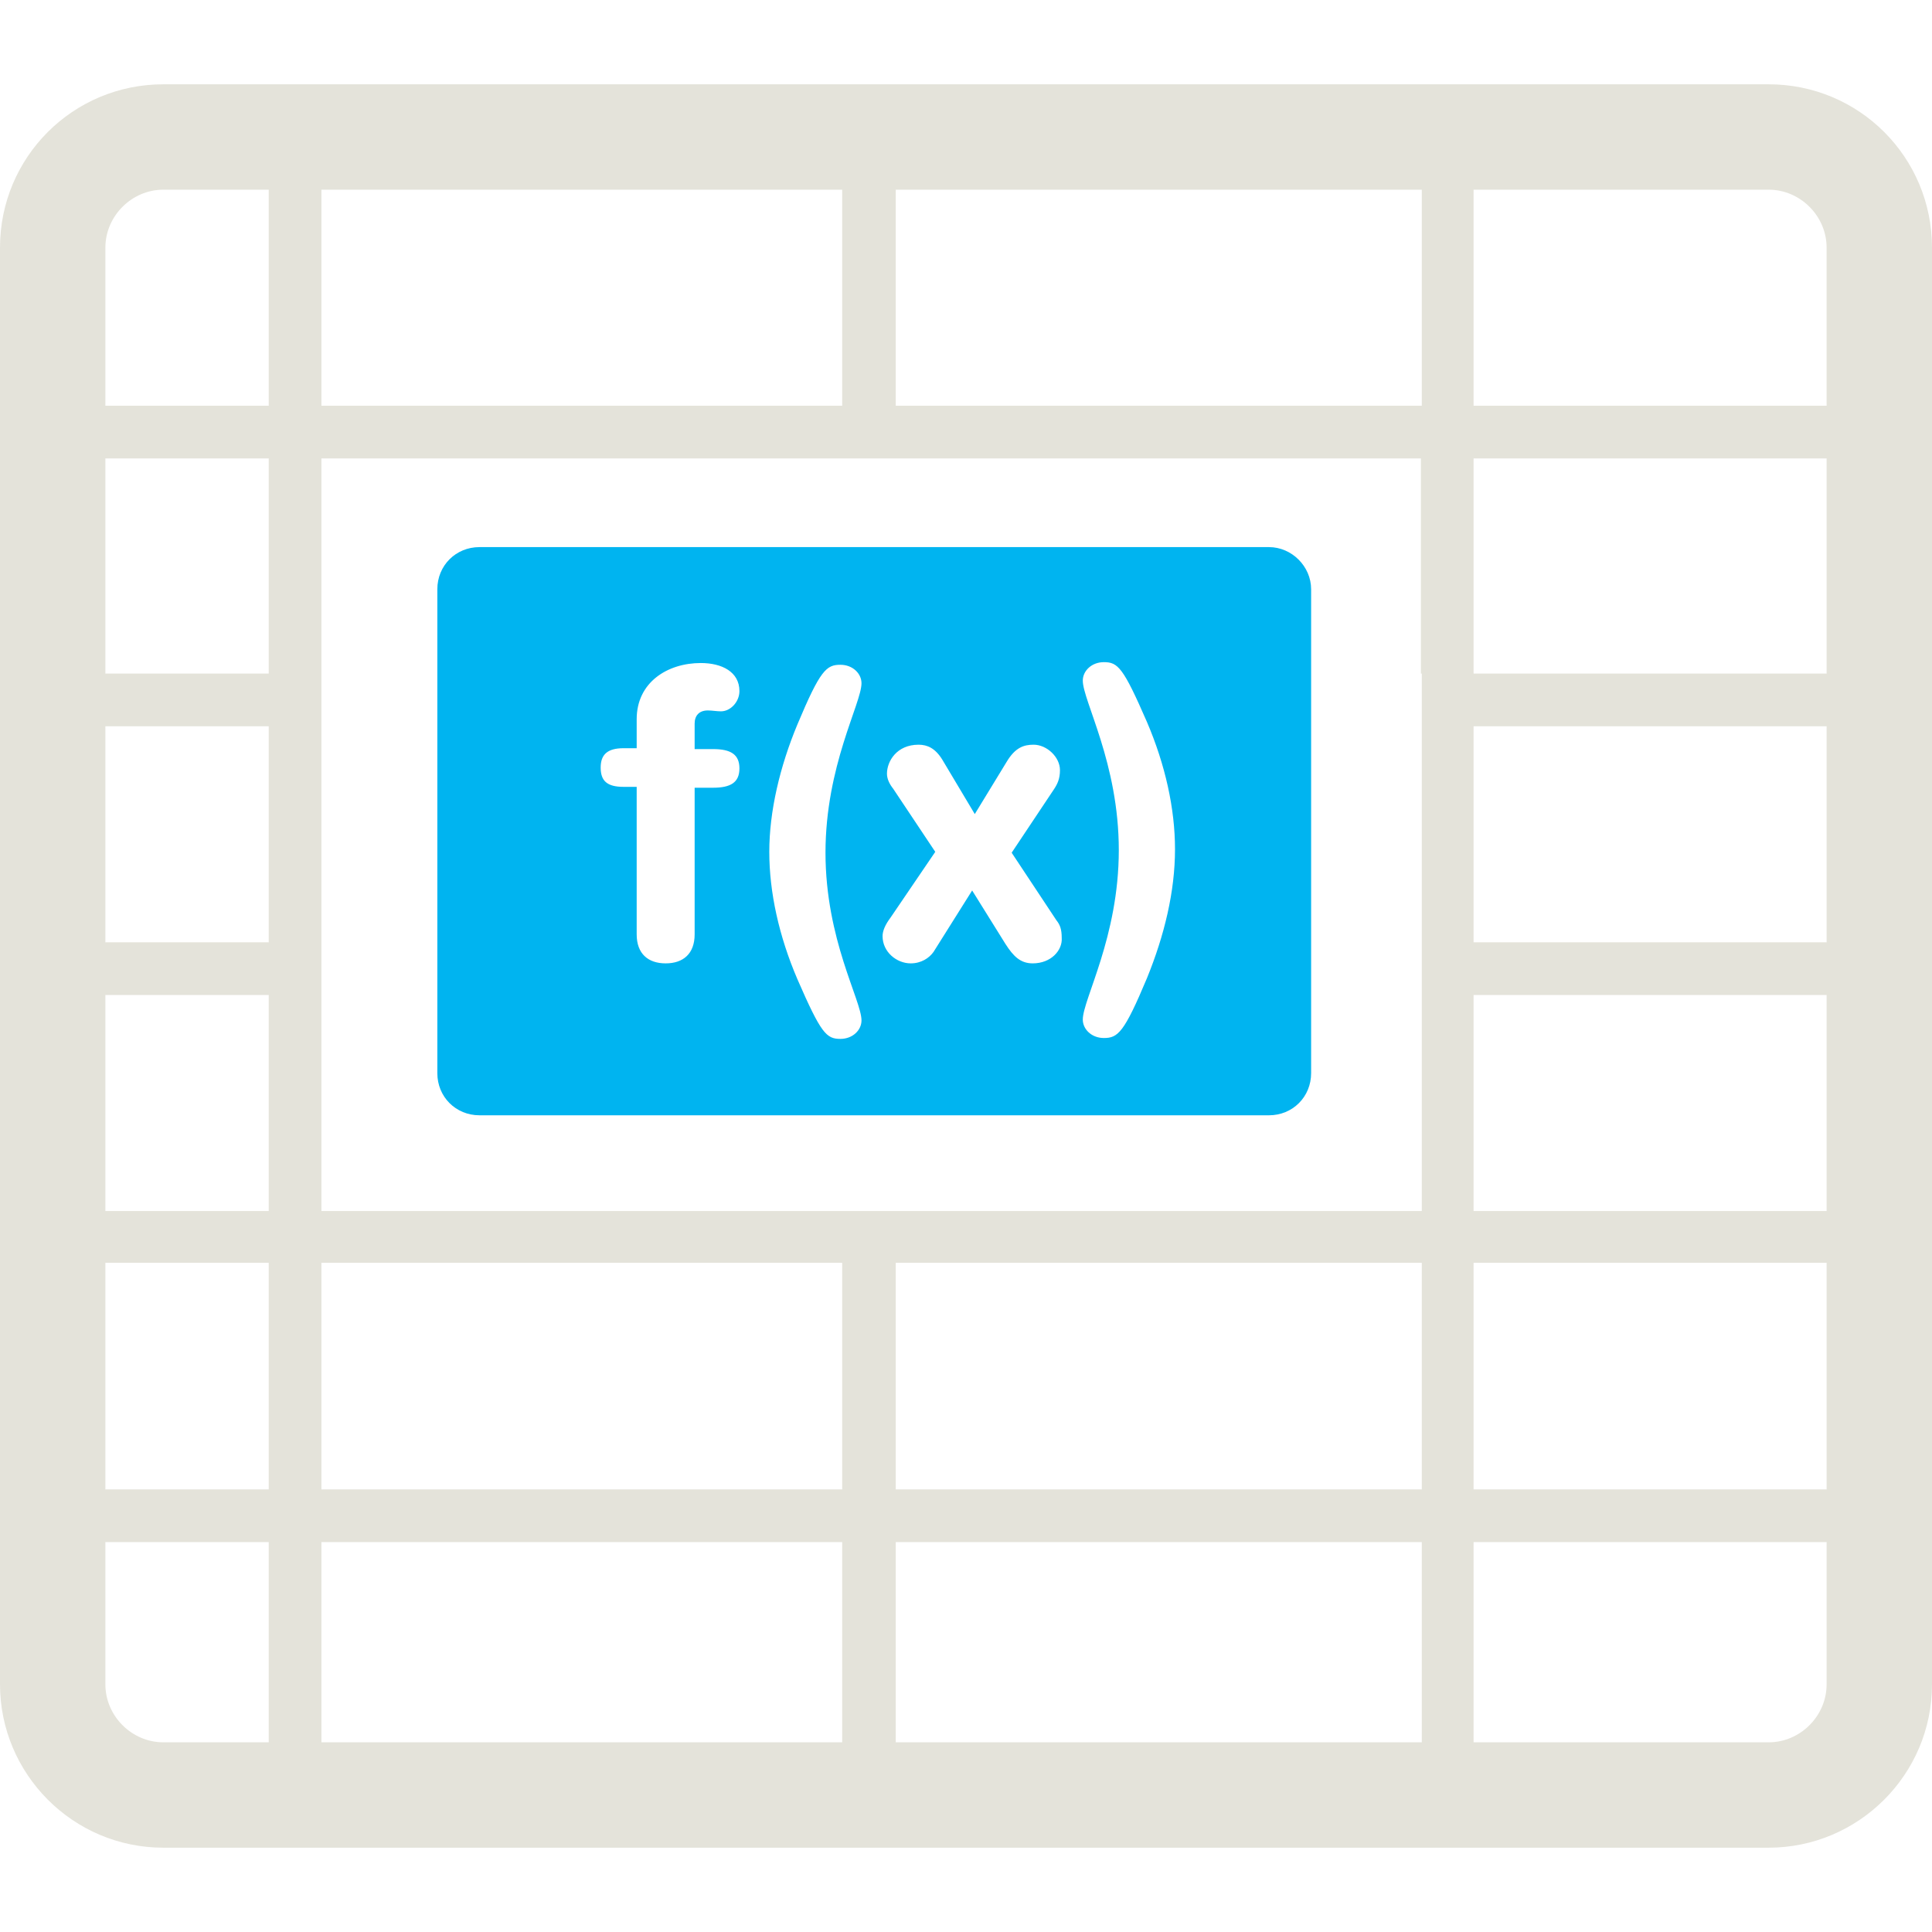 <?xml version="1.0" encoding="utf-8"?>
<!-- Generator: Adobe Illustrator 17.1.0, SVG Export Plug-In . SVG Version: 6.00 Build 0)  -->
<!DOCTYPE svg PUBLIC "-//W3C//DTD SVG 1.1//EN" "http://www.w3.org/Graphics/SVG/1.1/DTD/svg11.dtd">
<svg version="1.1" id="Layer_1" xmlns="http://www.w3.org/2000/svg" xmlns:xlink="http://www.w3.org/1999/xlink" x="0px" y="0px"
	 viewBox="0 0 220 220" enable-background="new 0 0 220 220" xml:space="preserve">
<g>
	<path fill="#E4E3DA" d="M201.4,9.6H18.6C8.3,9.6,0,17.9,0,28.2v163.6c0,10.2,8.3,18.6,18.6,18.6h182.8c10.2,0,18.6-8.3,18.6-18.6
		V28.2C220,17.9,211.7,9.6,201.4,9.6z M36.6,21.6h59.3v24.6H36.6V21.6z M30.6,198.4h-12c-3.6,0-6.6-3-6.6-6.6v-16.2h18.6V198.4z
		 M30.6,169.6H12v-25.8h18.6V169.6z M30.6,137.9H12v-24.6h18.6V137.9z M30.6,107.3H12V82.7h18.6V107.3z M30.6,76.7H12V52.2h18.6
		V76.7z M30.6,46.2H12v-18c0-3.6,3-6.6,6.6-6.6h12V46.2z M95.9,198.4H36.6v-22.8h59.3V198.4z M95.9,169.6H36.6v-25.8h59.3V169.6z
		 M161.9,198.4h-59.9v-22.8h59.9V198.4z M161.9,169.6h-59.9v-25.8h59.9V169.6z M161.9,76.7v6v24.6v6v24.6h-59.9h-6H36.6v-24.6v-6
		V82.7v-6V52.2h59.3h6h59.9V76.7z M161.9,46.2h-59.9V21.6h59.9V46.2z M208,191.8c0,3.6-3,6.6-6.6,6.6h-33.6v-22.8H208V191.8z
		 M208,169.6h-40.2v-25.8H208V169.6z M208,137.9h-40.2v-24.6H208V137.9z M208,107.3h-40.2V82.7H208V107.3z M208,76.7h-40.2V52.2H208
		V76.7z M208,46.2h-40.2V21.6h33.6c3.6,0,6.6,3,6.6,6.6V46.2z"/>
	<path fill-rule="evenodd" clip-rule="evenodd" fill="#00B4F0" d="M144.5,62.3H54.6c-2.7,0-4.8,2.1-4.8,4.8v55.1
		c0,2.7,2.1,4.8,4.8,4.8h89.9c2.7,0,4.8-2.1,4.8-4.8V67.1C149.3,64.5,147.1,62.3,144.5,62.3z M81.2,85.3c2,0,3,0.6,3,2.2
		c0,1.6-1,2.2-3,2.2h-2.1v16.7c0,2.2-1.3,3.3-3.3,3.3c-2,0-3.3-1.1-3.3-3.3V89.6H71c-1.9,0-2.6-0.7-2.6-2.2c0-1.5,0.8-2.2,2.6-2.2
		h1.5v-3.3c0-4.2,3.5-6.4,7.3-6.4c2.4,0,4.4,1,4.4,3.2c0,1.2-1,2.3-2.1,2.3c-0.5,0-1-0.1-1.5-0.1c-1,0-1.5,0.6-1.5,1.5v2.9H81.2z
		 M98.1,116.2c0,1.1-1,2.1-2.4,2.1c-1.6,0-2.2-0.6-4.9-6.8c-2.1-4.9-3.2-9.9-3.2-14.5c0-4.6,1.2-9.7,3.2-14.5
		c2.6-6.2,3.3-6.8,4.9-6.8c1.4,0,2.4,1,2.4,2.1c0,2.3-4.1,9.4-4.1,19.3S98.1,113.9,98.1,116.2z M117.6,109.7c-1.4,0-2.2-0.8-3.1-2.2
		l-3.8-6.1l-4.4,7c-0.5,0.7-1.4,1.3-2.6,1.3c-1.6,0-3.2-1.3-3.2-3.1c0-0.6,0.3-1.3,0.9-2.1l5.1-7.5l-4.8-7.2
		c-0.4-0.5-0.7-1.1-0.7-1.7c0-1.4,1.1-3.3,3.6-3.3c1,0,1.9,0.4,2.7,1.7l3.7,6.2l3.6-5.9c1-1.7,2-2,3.1-2c1.5,0,3,1.4,3,2.9
		c0,1-0.3,1.6-0.7,2.2l-4.8,7.2l5.1,7.7c0.4,0.5,0.6,1,0.6,2C121,108.2,119.7,109.7,117.6,109.7z M130.6,111.4
		c-2.6,6.2-3.3,6.8-4.9,6.8c-1.4,0-2.4-1-2.4-2.1c0-2.3,4.1-9.4,4.1-19.3s-4.1-17-4.1-19.3c0-1.1,1-2.1,2.4-2.1
		c1.6,0,2.2,0.6,4.9,6.8c2.1,4.9,3.2,9.9,3.2,14.5C133.8,101.5,132.6,106.5,130.6,111.4z"/>
</g>
</svg>
